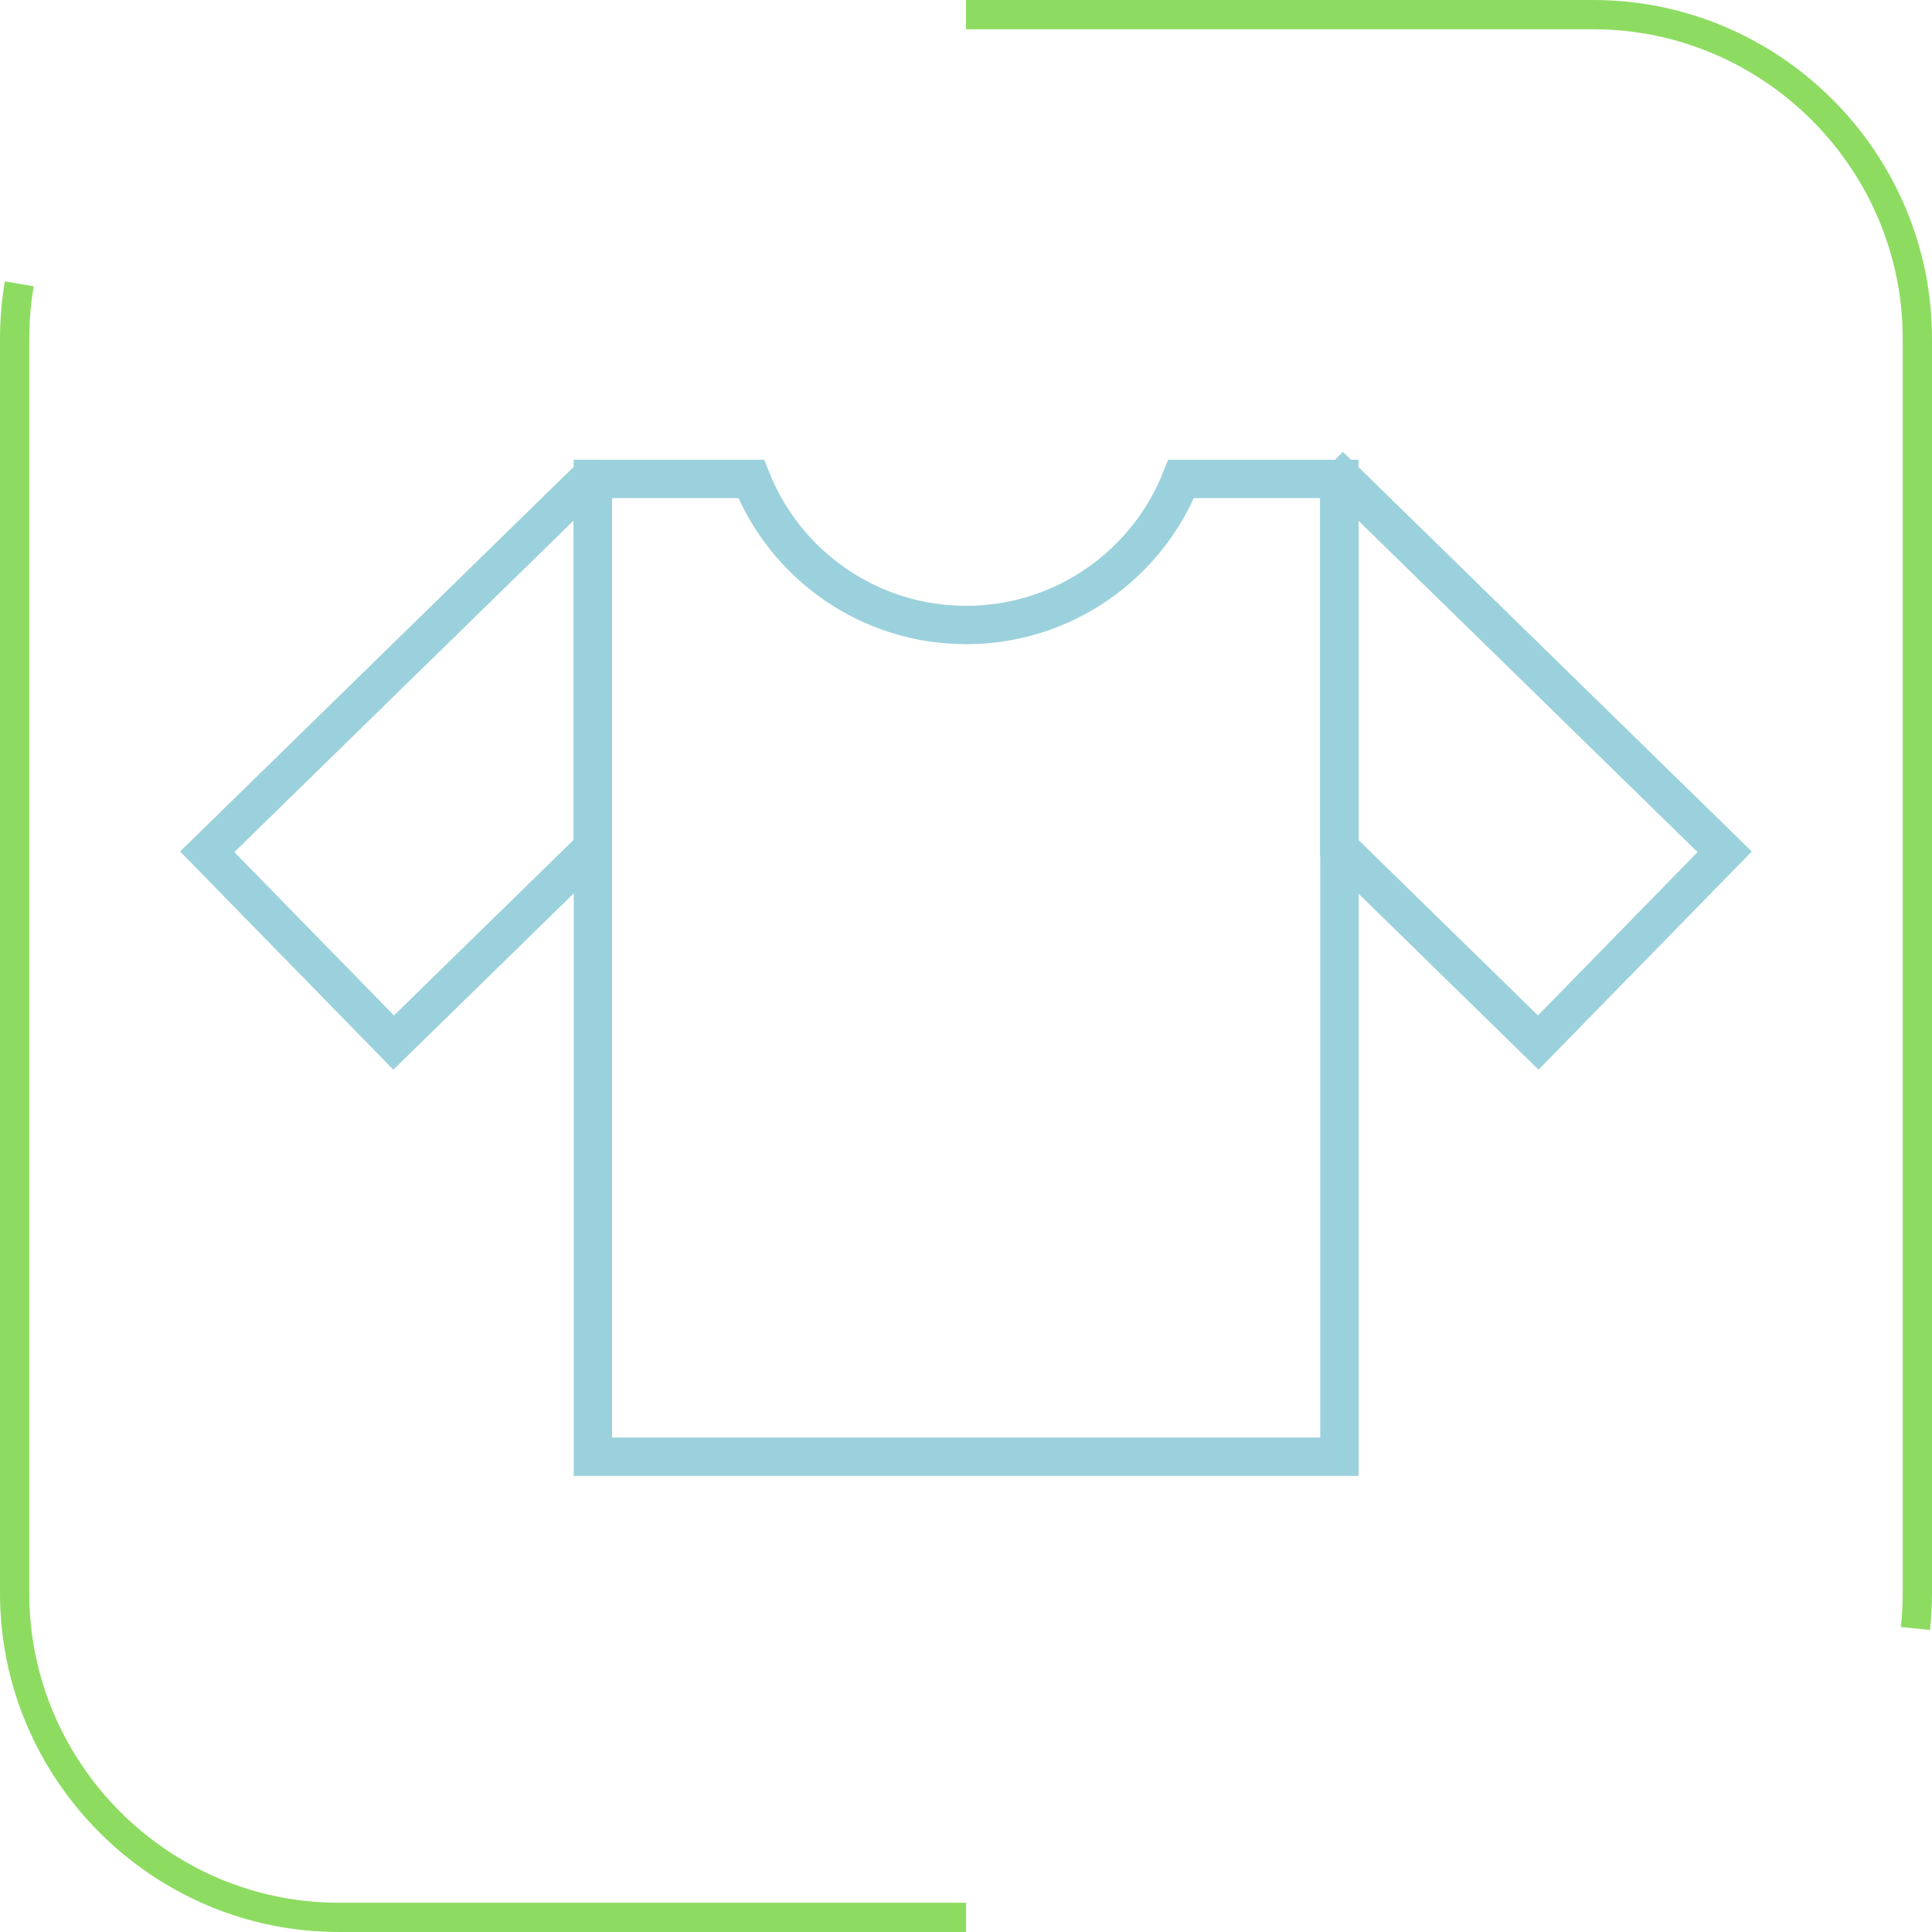 <?xml version="1.0" encoding="UTF-8"?>
<!DOCTYPE svg PUBLIC "-//W3C//DTD SVG 1.1//EN" "http://www.w3.org/Graphics/SVG/1.1/DTD/svg11.dtd">
<!-- Creator: CorelDRAW 2020 (64-Bit) -->
<svg xmlns="http://www.w3.org/2000/svg" xml:space="preserve" width="13.2mm" height="13.2mm" version="1.1" style="shape-rendering:geometricPrecision; text-rendering:geometricPrecision; image-rendering:optimizeQuality; fill-rule:evenodd; clip-rule:evenodd"
viewBox="0 0 191.41 191.41"
 xmlns:xlink="http://www.w3.org/1999/xlink"
 xmlns:xodm="http://www.corel.com/coreldraw/odm/2003">
 <defs>
  <style type="text/css">
   <![CDATA[
    .str0 {stroke:#9BD1DC;stroke-width:3.8;stroke-miterlimit:22.926}
    .str1 {stroke:#8DDC61;stroke-width:2.9;stroke-miterlimit:22.926}
    .fil0 {fill:none}
    .fil1 {fill:none;fill-rule:nonzero}
   ]]>
  </style>
 </defs>
 <g id="Warstwa_x0020_1">
  <path class="fil0 str0" d="M133.07 47.45l-0.38 0.39 0 36.18 19.71 19.27 18.47 -18.9 -37.8 -36.94zm-74.73 0l0.38 0.39 0 36.18 -19.72 19.27 -18.47 -18.9 37.8 -36.94z"/>
  <path class="fil0 str0" d="M132.69 47.45l-15.67 0c-3.36,8.48 -11.63,14.47 -21.3,14.47 -9.67,0 -17.94,-5.99 -21.3,-14.47l-15.68 0 0 96.87 73.96 0 0 -96.87z"/>
  <path class="fil1 str1" d="M95.71 189.96l-62.15 0c-17.66,0 -32.11,-14.45 -32.11,-32.11l0 -124.3c0,-1.85 0.16,-3.67 0.46,-5.43m93.79 -26.67l62.15 0c17.66,0 32.11,14.45 32.11,32.11l0 124.3c0,1.17 -0.07,2.33 -0.19,3.48"/>
 </g>
</svg>

